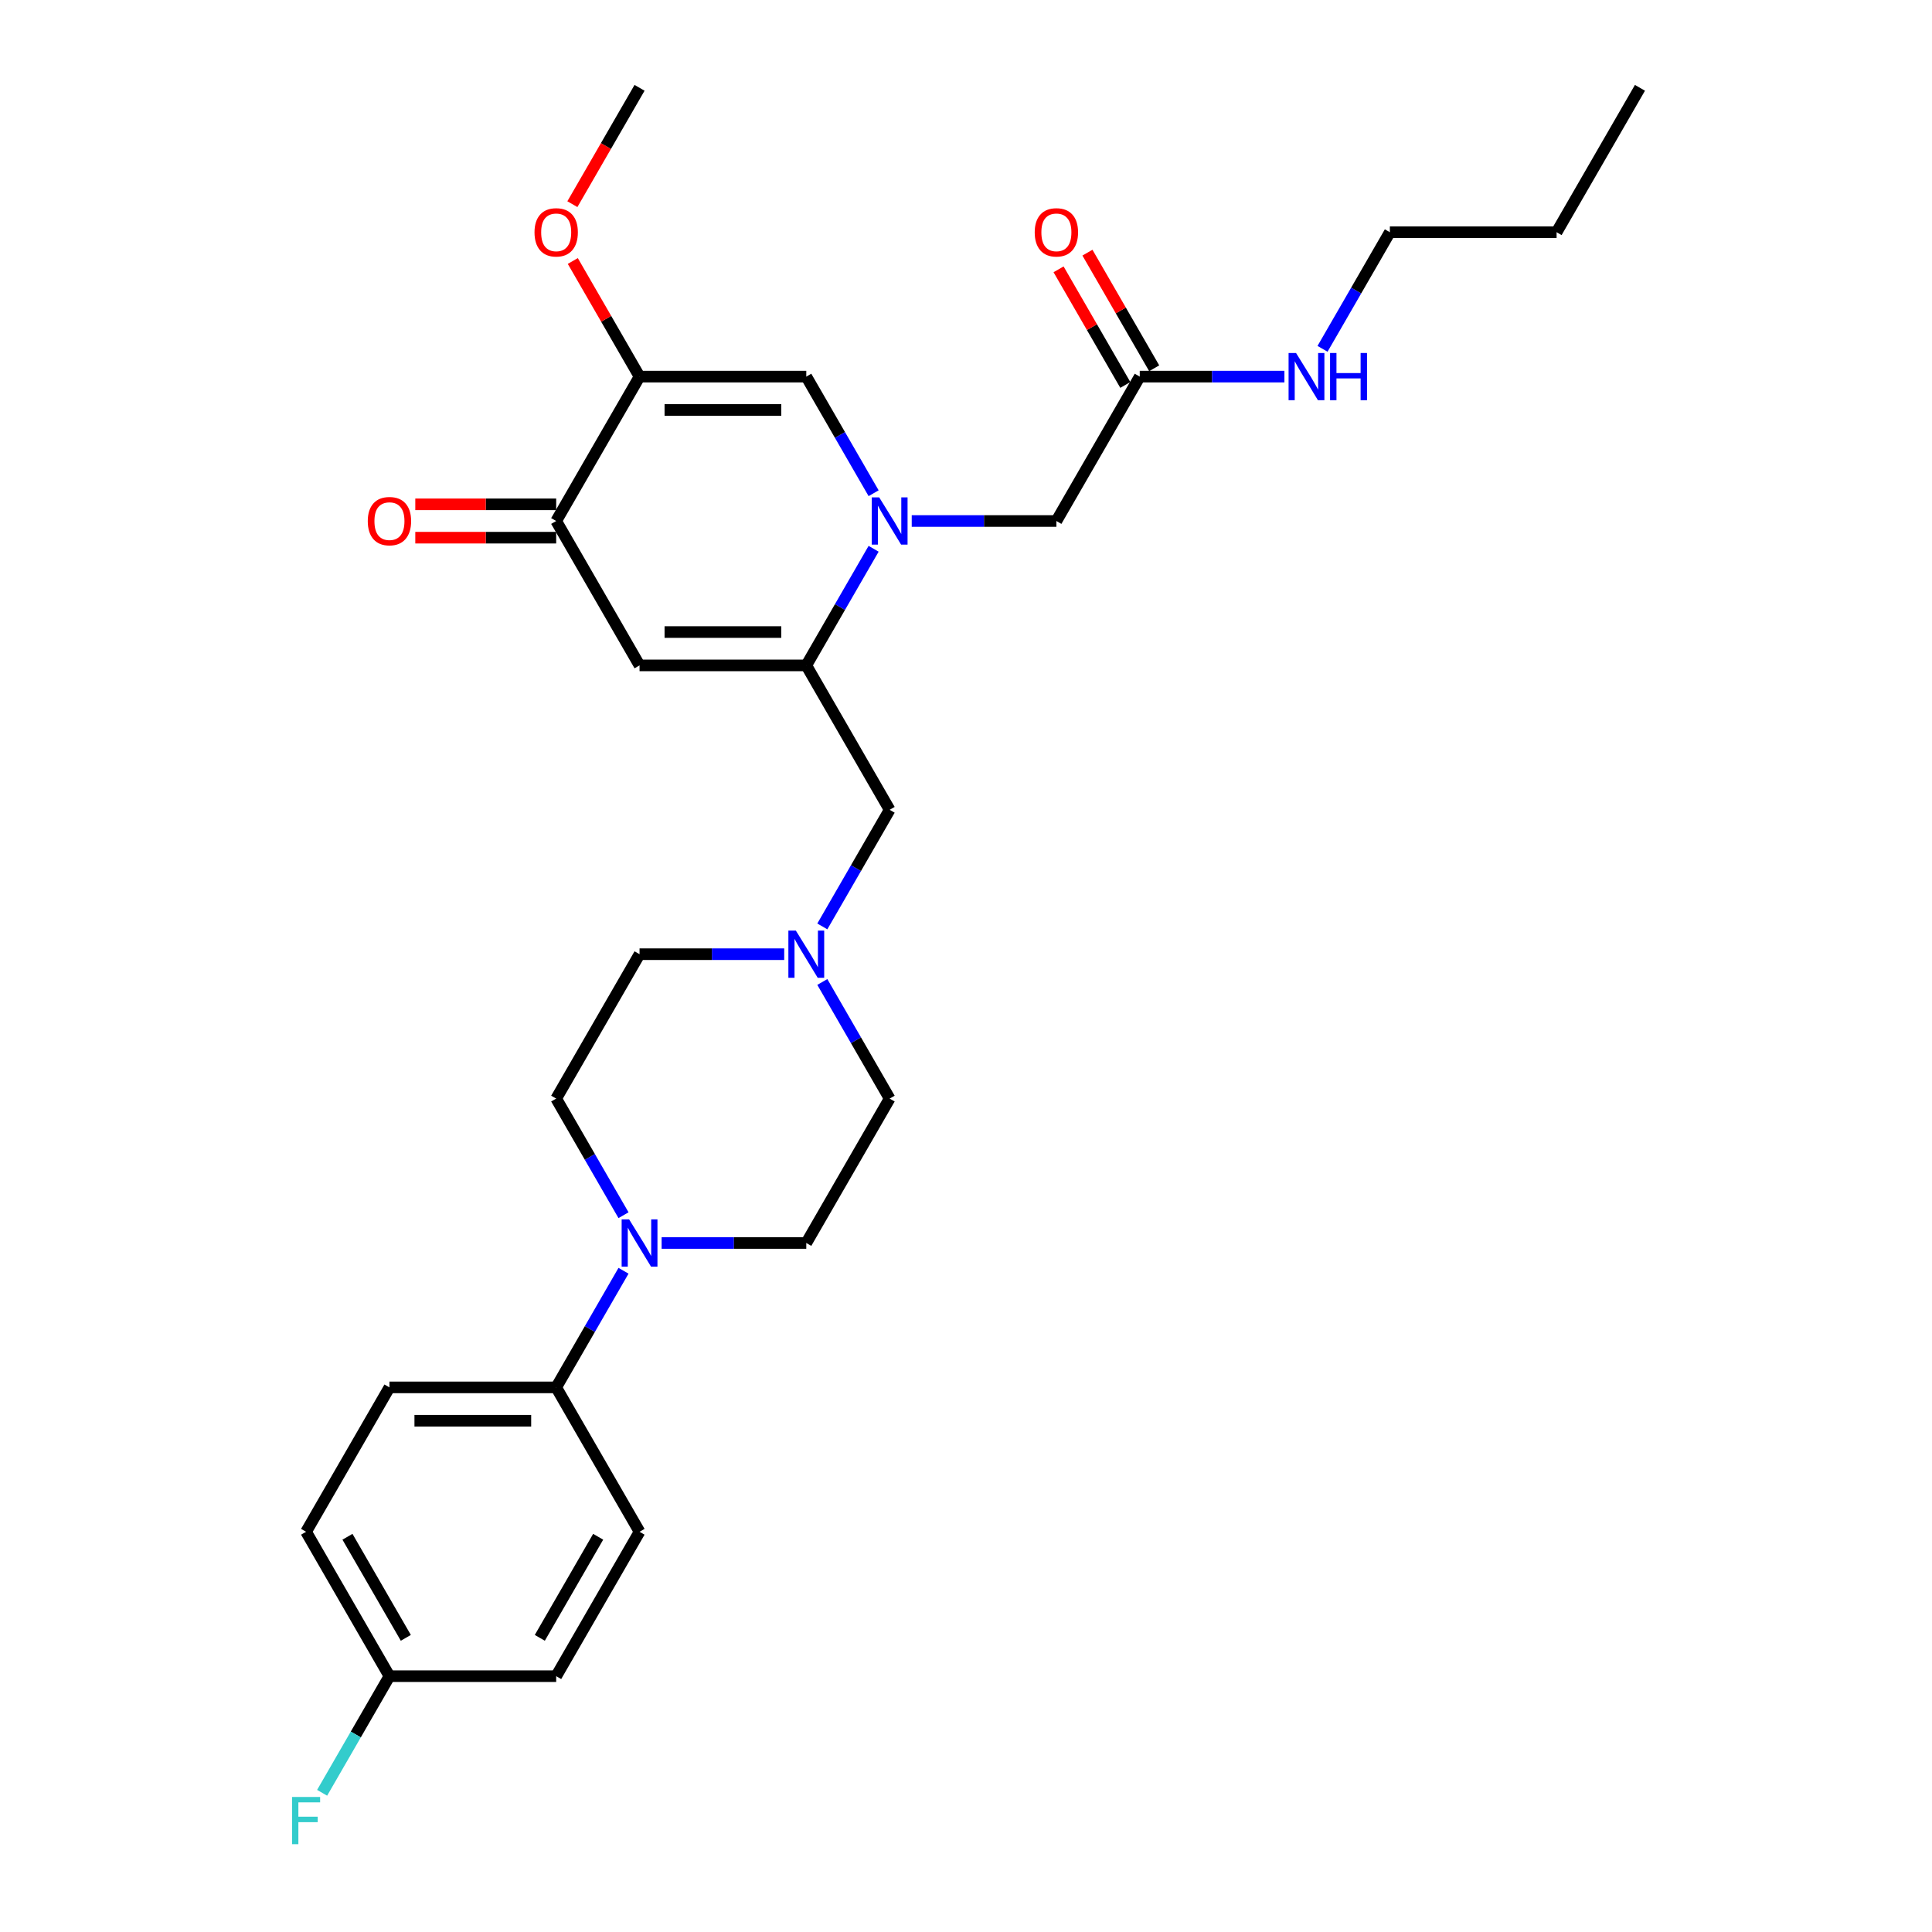 <?xml version='1.0' encoding='iso-8859-1'?>
<svg version='1.1' baseProfile='full'
              xmlns='http://www.w3.org/2000/svg'
                      xmlns:rdkit='http://www.rdkit.org/xml'
                      xmlns:xlink='http://www.w3.org/1999/xlink'
                  xml:space='preserve'
width='1000px' height='1000px' viewBox='0 0 1000 1000'>
<!-- END OF HEADER -->
<rect style='opacity:1.0;fill:#FFFFFF;stroke:none' width='1000' height='1000' x='0' y='0'> </rect>
<path class='bond-0' d='M 452.182,284.05 L 434.757,314.231' style='fill:none;fill-rule:evenodd;stroke:#0000FF;stroke-width:6px;stroke-linecap:butt;stroke-linejoin:miter;stroke-opacity:1' />
<path class='bond-0' d='M 434.757,314.231 L 417.332,344.411' style='fill:none;fill-rule:evenodd;stroke:#000000;stroke-width:6px;stroke-linecap:butt;stroke-linejoin:miter;stroke-opacity:1' />
<path class='bond-3' d='M 452.182,255.294 L 434.757,225.114' style='fill:none;fill-rule:evenodd;stroke:#0000FF;stroke-width:6px;stroke-linecap:butt;stroke-linejoin:miter;stroke-opacity:1' />
<path class='bond-3' d='M 434.757,225.114 L 417.332,194.933' style='fill:none;fill-rule:evenodd;stroke:#000000;stroke-width:6px;stroke-linecap:butt;stroke-linejoin:miter;stroke-opacity:1' />
<path class='bond-7' d='M 471.909,269.672 L 509.346,269.672' style='fill:none;fill-rule:evenodd;stroke:#0000FF;stroke-width:6px;stroke-linecap:butt;stroke-linejoin:miter;stroke-opacity:1' />
<path class='bond-7' d='M 509.346,269.672 L 546.784,269.672' style='fill:none;fill-rule:evenodd;stroke:#000000;stroke-width:6px;stroke-linecap:butt;stroke-linejoin:miter;stroke-opacity:1' />
<path class='bond-1' d='M 417.332,344.411 L 331.03,344.411' style='fill:none;fill-rule:evenodd;stroke:#000000;stroke-width:6px;stroke-linecap:butt;stroke-linejoin:miter;stroke-opacity:1' />
<path class='bond-1' d='M 404.387,327.151 L 343.976,327.151' style='fill:none;fill-rule:evenodd;stroke:#000000;stroke-width:6px;stroke-linecap:butt;stroke-linejoin:miter;stroke-opacity:1' />
<path class='bond-8' d='M 417.332,344.411 L 460.483,419.151' style='fill:none;fill-rule:evenodd;stroke:#000000;stroke-width:6px;stroke-linecap:butt;stroke-linejoin:miter;stroke-opacity:1' />
<path class='bond-29' d='M 331.03,344.411 L 287.88,269.672' style='fill:none;fill-rule:evenodd;stroke:#000000;stroke-width:6px;stroke-linecap:butt;stroke-linejoin:miter;stroke-opacity:1' />
<path class='bond-2' d='M 331.03,194.933 L 417.332,194.933' style='fill:none;fill-rule:evenodd;stroke:#000000;stroke-width:6px;stroke-linecap:butt;stroke-linejoin:miter;stroke-opacity:1' />
<path class='bond-2' d='M 343.976,212.193 L 404.387,212.193' style='fill:none;fill-rule:evenodd;stroke:#000000;stroke-width:6px;stroke-linecap:butt;stroke-linejoin:miter;stroke-opacity:1' />
<path class='bond-4' d='M 331.03,194.933 L 287.88,269.672' style='fill:none;fill-rule:evenodd;stroke:#000000;stroke-width:6px;stroke-linecap:butt;stroke-linejoin:miter;stroke-opacity:1' />
<path class='bond-19' d='M 331.03,194.933 L 313.755,165.011' style='fill:none;fill-rule:evenodd;stroke:#000000;stroke-width:6px;stroke-linecap:butt;stroke-linejoin:miter;stroke-opacity:1' />
<path class='bond-19' d='M 313.755,165.011 L 296.48,135.089' style='fill:none;fill-rule:evenodd;stroke:#FF0000;stroke-width:6px;stroke-linecap:butt;stroke-linejoin:miter;stroke-opacity:1' />
<path class='bond-13' d='M 287.88,261.042 L 251.417,261.042' style='fill:none;fill-rule:evenodd;stroke:#000000;stroke-width:6px;stroke-linecap:butt;stroke-linejoin:miter;stroke-opacity:1' />
<path class='bond-13' d='M 251.417,261.042 L 214.955,261.042' style='fill:none;fill-rule:evenodd;stroke:#FF0000;stroke-width:6px;stroke-linecap:butt;stroke-linejoin:miter;stroke-opacity:1' />
<path class='bond-13' d='M 287.88,278.302 L 251.417,278.302' style='fill:none;fill-rule:evenodd;stroke:#000000;stroke-width:6px;stroke-linecap:butt;stroke-linejoin:miter;stroke-opacity:1' />
<path class='bond-13' d='M 251.417,278.302 L 214.955,278.302' style='fill:none;fill-rule:evenodd;stroke:#FF0000;stroke-width:6px;stroke-linecap:butt;stroke-linejoin:miter;stroke-opacity:1' />
<path class='bond-5' d='M 342.457,643.368 L 379.894,643.368' style='fill:none;fill-rule:evenodd;stroke:#0000FF;stroke-width:6px;stroke-linecap:butt;stroke-linejoin:miter;stroke-opacity:1' />
<path class='bond-5' d='M 379.894,643.368 L 417.332,643.368' style='fill:none;fill-rule:evenodd;stroke:#000000;stroke-width:6px;stroke-linecap:butt;stroke-linejoin:miter;stroke-opacity:1' />
<path class='bond-10' d='M 322.729,657.746 L 305.305,687.927' style='fill:none;fill-rule:evenodd;stroke:#0000FF;stroke-width:6px;stroke-linecap:butt;stroke-linejoin:miter;stroke-opacity:1' />
<path class='bond-10' d='M 305.305,687.927 L 287.88,718.108' style='fill:none;fill-rule:evenodd;stroke:#000000;stroke-width:6px;stroke-linecap:butt;stroke-linejoin:miter;stroke-opacity:1' />
<path class='bond-30' d='M 322.729,628.99 L 305.305,598.81' style='fill:none;fill-rule:evenodd;stroke:#0000FF;stroke-width:6px;stroke-linecap:butt;stroke-linejoin:miter;stroke-opacity:1' />
<path class='bond-30' d='M 305.305,598.81 L 287.88,568.629' style='fill:none;fill-rule:evenodd;stroke:#000000;stroke-width:6px;stroke-linecap:butt;stroke-linejoin:miter;stroke-opacity:1' />
<path class='bond-6' d='M 425.633,479.512 L 443.058,449.331' style='fill:none;fill-rule:evenodd;stroke:#0000FF;stroke-width:6px;stroke-linecap:butt;stroke-linejoin:miter;stroke-opacity:1' />
<path class='bond-6' d='M 443.058,449.331 L 460.483,419.151' style='fill:none;fill-rule:evenodd;stroke:#000000;stroke-width:6px;stroke-linecap:butt;stroke-linejoin:miter;stroke-opacity:1' />
<path class='bond-17' d='M 405.906,493.89 L 368.468,493.89' style='fill:none;fill-rule:evenodd;stroke:#0000FF;stroke-width:6px;stroke-linecap:butt;stroke-linejoin:miter;stroke-opacity:1' />
<path class='bond-17' d='M 368.468,493.89 L 331.03,493.89' style='fill:none;fill-rule:evenodd;stroke:#000000;stroke-width:6px;stroke-linecap:butt;stroke-linejoin:miter;stroke-opacity:1' />
<path class='bond-18' d='M 425.633,508.268 L 443.058,538.448' style='fill:none;fill-rule:evenodd;stroke:#0000FF;stroke-width:6px;stroke-linecap:butt;stroke-linejoin:miter;stroke-opacity:1' />
<path class='bond-18' d='M 443.058,538.448 L 460.483,568.629' style='fill:none;fill-rule:evenodd;stroke:#000000;stroke-width:6px;stroke-linecap:butt;stroke-linejoin:miter;stroke-opacity:1' />
<path class='bond-9' d='M 546.784,269.672 L 589.935,194.933' style='fill:none;fill-rule:evenodd;stroke:#000000;stroke-width:6px;stroke-linecap:butt;stroke-linejoin:miter;stroke-opacity:1' />
<path class='bond-14' d='M 597.409,190.618 L 580.133,160.696' style='fill:none;fill-rule:evenodd;stroke:#000000;stroke-width:6px;stroke-linecap:butt;stroke-linejoin:miter;stroke-opacity:1' />
<path class='bond-14' d='M 580.133,160.696 L 562.858,130.774' style='fill:none;fill-rule:evenodd;stroke:#FF0000;stroke-width:6px;stroke-linecap:butt;stroke-linejoin:miter;stroke-opacity:1' />
<path class='bond-14' d='M 582.461,199.248 L 565.185,169.326' style='fill:none;fill-rule:evenodd;stroke:#000000;stroke-width:6px;stroke-linecap:butt;stroke-linejoin:miter;stroke-opacity:1' />
<path class='bond-14' d='M 565.185,169.326 L 547.91,139.404' style='fill:none;fill-rule:evenodd;stroke:#FF0000;stroke-width:6px;stroke-linecap:butt;stroke-linejoin:miter;stroke-opacity:1' />
<path class='bond-20' d='M 589.935,194.933 L 627.372,194.933' style='fill:none;fill-rule:evenodd;stroke:#000000;stroke-width:6px;stroke-linecap:butt;stroke-linejoin:miter;stroke-opacity:1' />
<path class='bond-20' d='M 627.372,194.933 L 664.81,194.933' style='fill:none;fill-rule:evenodd;stroke:#0000FF;stroke-width:6px;stroke-linecap:butt;stroke-linejoin:miter;stroke-opacity:1' />
<path class='bond-15' d='M 287.88,718.108 L 201.578,718.108' style='fill:none;fill-rule:evenodd;stroke:#000000;stroke-width:6px;stroke-linecap:butt;stroke-linejoin:miter;stroke-opacity:1' />
<path class='bond-15' d='M 274.935,735.368 L 214.524,735.368' style='fill:none;fill-rule:evenodd;stroke:#000000;stroke-width:6px;stroke-linecap:butt;stroke-linejoin:miter;stroke-opacity:1' />
<path class='bond-16' d='M 287.88,718.108 L 331.03,792.847' style='fill:none;fill-rule:evenodd;stroke:#000000;stroke-width:6px;stroke-linecap:butt;stroke-linejoin:miter;stroke-opacity:1' />
<path class='bond-11' d='M 287.88,568.629 L 331.03,493.89' style='fill:none;fill-rule:evenodd;stroke:#000000;stroke-width:6px;stroke-linecap:butt;stroke-linejoin:miter;stroke-opacity:1' />
<path class='bond-12' d='M 417.332,643.368 L 460.483,568.629' style='fill:none;fill-rule:evenodd;stroke:#000000;stroke-width:6px;stroke-linecap:butt;stroke-linejoin:miter;stroke-opacity:1' />
<path class='bond-22' d='M 201.578,718.108 L 158.428,792.847' style='fill:none;fill-rule:evenodd;stroke:#000000;stroke-width:6px;stroke-linecap:butt;stroke-linejoin:miter;stroke-opacity:1' />
<path class='bond-23' d='M 331.03,792.847 L 287.88,867.586' style='fill:none;fill-rule:evenodd;stroke:#000000;stroke-width:6px;stroke-linecap:butt;stroke-linejoin:miter;stroke-opacity:1' />
<path class='bond-23' d='M 309.61,795.427 L 279.405,847.745' style='fill:none;fill-rule:evenodd;stroke:#000000;stroke-width:6px;stroke-linecap:butt;stroke-linejoin:miter;stroke-opacity:1' />
<path class='bond-26' d='M 296.261,105.678 L 313.645,75.566' style='fill:none;fill-rule:evenodd;stroke:#FF0000;stroke-width:6px;stroke-linecap:butt;stroke-linejoin:miter;stroke-opacity:1' />
<path class='bond-26' d='M 313.645,75.566 L 331.03,45.455' style='fill:none;fill-rule:evenodd;stroke:#000000;stroke-width:6px;stroke-linecap:butt;stroke-linejoin:miter;stroke-opacity:1' />
<path class='bond-25' d='M 684.537,180.555 L 701.962,150.374' style='fill:none;fill-rule:evenodd;stroke:#0000FF;stroke-width:6px;stroke-linecap:butt;stroke-linejoin:miter;stroke-opacity:1' />
<path class='bond-25' d='M 701.962,150.374 L 719.387,120.194' style='fill:none;fill-rule:evenodd;stroke:#000000;stroke-width:6px;stroke-linecap:butt;stroke-linejoin:miter;stroke-opacity:1' />
<path class='bond-21' d='M 201.578,867.586 L 287.88,867.586' style='fill:none;fill-rule:evenodd;stroke:#000000;stroke-width:6px;stroke-linecap:butt;stroke-linejoin:miter;stroke-opacity:1' />
<path class='bond-24' d='M 201.578,867.586 L 184.153,897.767' style='fill:none;fill-rule:evenodd;stroke:#000000;stroke-width:6px;stroke-linecap:butt;stroke-linejoin:miter;stroke-opacity:1' />
<path class='bond-24' d='M 184.153,897.767 L 166.729,927.947' style='fill:none;fill-rule:evenodd;stroke:#33CCCC;stroke-width:6px;stroke-linecap:butt;stroke-linejoin:miter;stroke-opacity:1' />
<path class='bond-31' d='M 201.578,867.586 L 158.428,792.847' style='fill:none;fill-rule:evenodd;stroke:#000000;stroke-width:6px;stroke-linecap:butt;stroke-linejoin:miter;stroke-opacity:1' />
<path class='bond-31' d='M 210.054,847.745 L 179.848,795.427' style='fill:none;fill-rule:evenodd;stroke:#000000;stroke-width:6px;stroke-linecap:butt;stroke-linejoin:miter;stroke-opacity:1' />
<path class='bond-27' d='M 719.387,120.194 L 805.688,120.194' style='fill:none;fill-rule:evenodd;stroke:#000000;stroke-width:6px;stroke-linecap:butt;stroke-linejoin:miter;stroke-opacity:1' />
<path class='bond-28' d='M 805.688,120.194 L 848.839,45.455' style='fill:none;fill-rule:evenodd;stroke:#000000;stroke-width:6px;stroke-linecap:butt;stroke-linejoin:miter;stroke-opacity:1' />
<path  class='atom-0' d='M 455.08 257.452
L 463.089 270.397
Q 463.883 271.674, 465.16 273.987
Q 466.437 276.3, 466.506 276.438
L 466.506 257.452
L 469.751 257.452
L 469.751 281.892
L 466.403 281.892
L 457.807 267.739
Q 456.806 266.082, 455.736 264.183
Q 454.7 262.285, 454.39 261.698
L 454.39 281.892
L 451.214 281.892
L 451.214 257.452
L 455.08 257.452
' fill='#0000FF'/>
<path  class='atom-6' d='M 325.628 631.148
L 333.637 644.093
Q 334.431 645.37, 335.708 647.683
Q 336.985 649.996, 337.054 650.134
L 337.054 631.148
L 340.299 631.148
L 340.299 655.589
L 336.951 655.589
L 328.355 641.435
Q 327.354 639.778, 326.284 637.88
Q 325.248 635.981, 324.938 635.394
L 324.938 655.589
L 321.762 655.589
L 321.762 631.148
L 325.628 631.148
' fill='#0000FF'/>
<path  class='atom-7' d='M 411.929 481.67
L 419.938 494.615
Q 420.732 495.892, 422.009 498.205
Q 423.287 500.518, 423.356 500.656
L 423.356 481.67
L 426.601 481.67
L 426.601 506.11
L 423.252 506.11
L 414.657 491.957
Q 413.655 490.3, 412.585 488.401
Q 411.55 486.502, 411.239 485.916
L 411.239 506.11
L 408.063 506.11
L 408.063 481.67
L 411.929 481.67
' fill='#0000FF'/>
<path  class='atom-14' d='M 190.359 269.741
Q 190.359 263.873, 193.259 260.593
Q 196.159 257.314, 201.578 257.314
Q 206.998 257.314, 209.898 260.593
Q 212.798 263.873, 212.798 269.741
Q 212.798 275.679, 209.863 279.062
Q 206.929 282.41, 201.578 282.41
Q 196.193 282.41, 193.259 279.062
Q 190.359 275.713, 190.359 269.741
M 201.578 279.649
Q 205.307 279.649, 207.309 277.163
Q 209.345 274.643, 209.345 269.741
Q 209.345 264.943, 207.309 262.526
Q 205.307 260.075, 201.578 260.075
Q 197.85 260.075, 195.813 262.492
Q 193.811 264.908, 193.811 269.741
Q 193.811 274.678, 195.813 277.163
Q 197.85 279.649, 201.578 279.649
' fill='#FF0000'/>
<path  class='atom-15' d='M 535.565 120.263
Q 535.565 114.394, 538.465 111.115
Q 541.364 107.835, 546.784 107.835
Q 552.204 107.835, 555.103 111.115
Q 558.003 114.394, 558.003 120.263
Q 558.003 126.2, 555.069 129.583
Q 552.135 132.932, 546.784 132.932
Q 541.399 132.932, 538.465 129.583
Q 535.565 126.235, 535.565 120.263
M 546.784 130.17
Q 550.512 130.17, 552.514 127.685
Q 554.551 125.165, 554.551 120.263
Q 554.551 115.464, 552.514 113.048
Q 550.512 110.597, 546.784 110.597
Q 543.056 110.597, 541.019 113.013
Q 539.017 115.43, 539.017 120.263
Q 539.017 125.199, 541.019 127.685
Q 543.056 130.17, 546.784 130.17
' fill='#FF0000'/>
<path  class='atom-20' d='M 276.661 120.263
Q 276.661 114.394, 279.56 111.115
Q 282.46 107.835, 287.88 107.835
Q 293.299 107.835, 296.199 111.115
Q 299.099 114.394, 299.099 120.263
Q 299.099 126.2, 296.165 129.583
Q 293.23 132.932, 287.88 132.932
Q 282.495 132.932, 279.56 129.583
Q 276.661 126.235, 276.661 120.263
M 287.88 130.17
Q 291.608 130.17, 293.61 127.685
Q 295.647 125.165, 295.647 120.263
Q 295.647 115.464, 293.61 113.048
Q 291.608 110.597, 287.88 110.597
Q 284.152 110.597, 282.115 113.013
Q 280.113 115.43, 280.113 120.263
Q 280.113 125.199, 282.115 127.685
Q 284.152 130.17, 287.88 130.17
' fill='#FF0000'/>
<path  class='atom-21' d='M 670.834 182.713
L 678.842 195.658
Q 679.636 196.935, 680.914 199.248
Q 682.191 201.561, 682.26 201.699
L 682.26 182.713
L 685.505 182.713
L 685.505 207.153
L 682.156 207.153
L 673.561 193
Q 672.56 191.343, 671.49 189.444
Q 670.454 187.546, 670.143 186.959
L 670.143 207.153
L 666.967 207.153
L 666.967 182.713
L 670.834 182.713
' fill='#0000FF'/>
<path  class='atom-21' d='M 688.439 182.713
L 691.753 182.713
L 691.753 193.103
L 704.25 193.103
L 704.25 182.713
L 707.564 182.713
L 707.564 207.153
L 704.25 207.153
L 704.25 195.865
L 691.753 195.865
L 691.753 207.153
L 688.439 207.153
L 688.439 182.713
' fill='#0000FF'/>
<path  class='atom-25' d='M 151.161 930.105
L 165.694 930.105
L 165.694 932.901
L 154.44 932.901
L 154.44 940.323
L 164.451 940.323
L 164.451 943.154
L 154.44 943.154
L 154.44 954.545
L 151.161 954.545
L 151.161 930.105
' fill='#33CCCC'/>
</svg>

